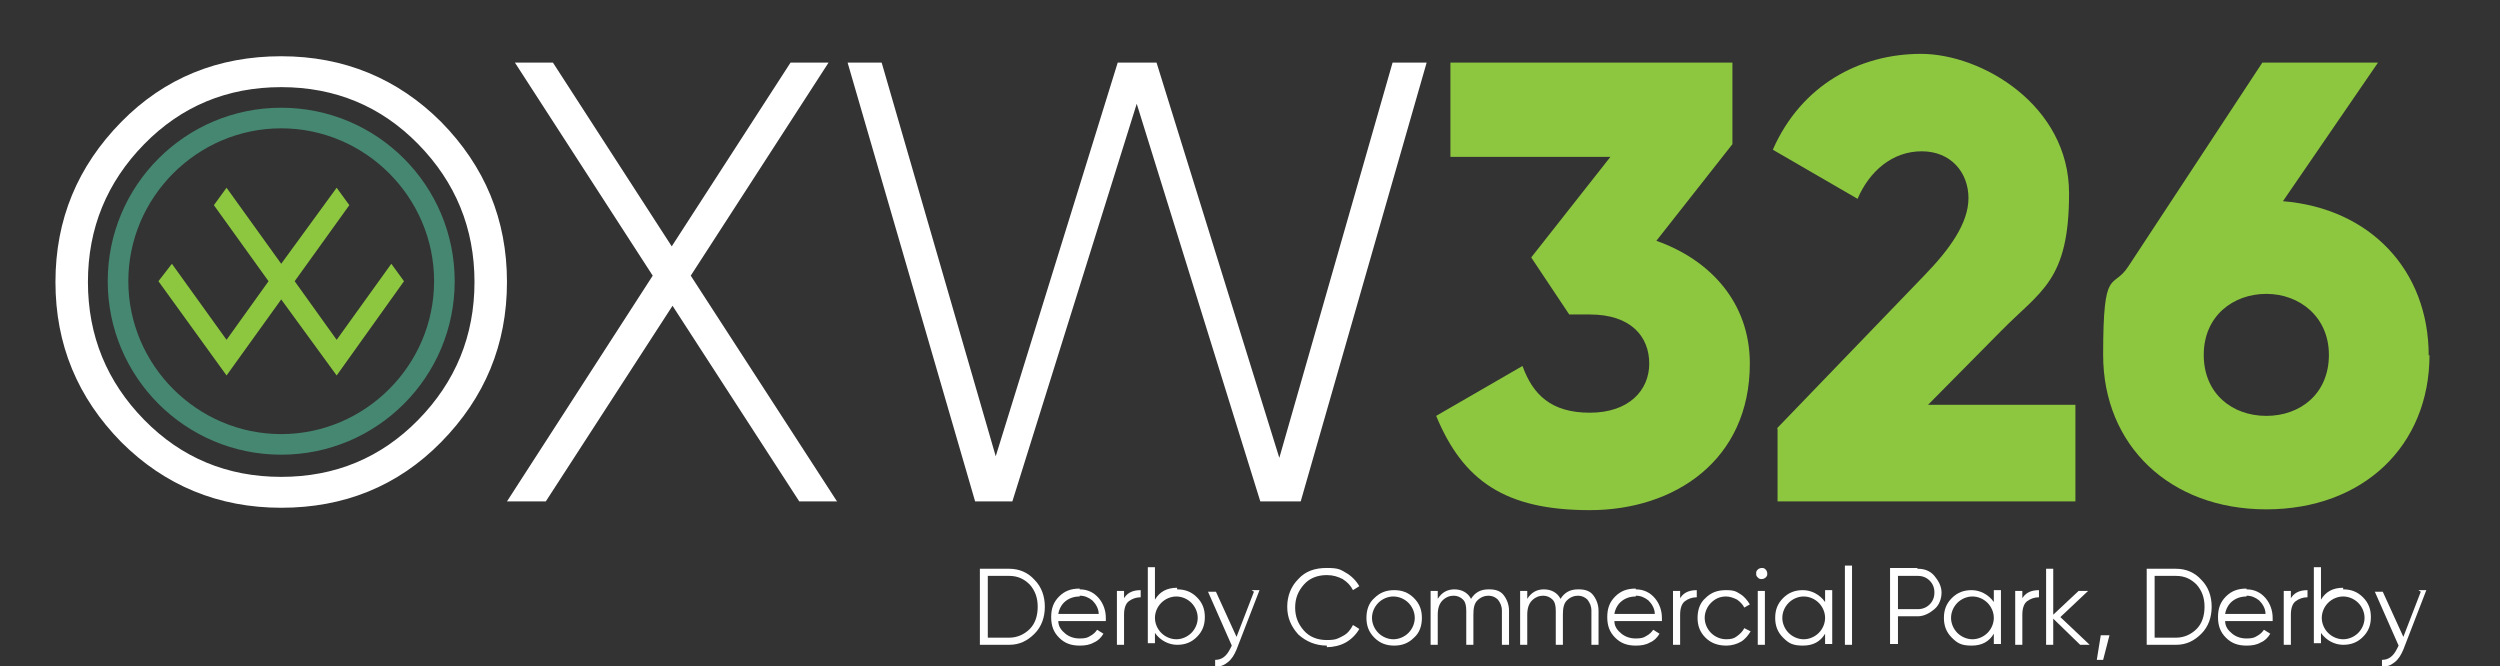 <?xml version="1.0" encoding="UTF-8"?>
<svg xmlns="http://www.w3.org/2000/svg" id="Layer_1" data-name="Layer 1" version="1.1" viewBox="0 0 315.6 84.1">
  <rect x="0" y="0" width="315.6" height="84.1" fill="#333333" stroke="none"/>
  <defs>
    <style>
      .cls-1 {
        fill: #8dc63f;
      }

      .cls-1, .cls-2, .cls-3 {
        stroke-width: 0px;
      }

      .cls-2 {
        fill: #fff;
      }

      .cls-3 {
        fill: #458771;
      }
    </style>
  </defs>
  <g>
    <g>
      <path class="cls-2" d="M127.4,71.8c1.3,0,2.4.5,3.2,1.4.9.9,1.3,2.1,1.3,3.4s-.4,2.5-1.3,3.4c-.9.9-1.9,1.4-3.2,1.4h-3.7v-9.6h3.7ZM127.4,80.5c1,0,1.9-.4,2.6-1.1s1-1.7,1-2.8-.3-2-1-2.8c-.7-.7-1.5-1.1-2.6-1.1h-2.7v7.8h2.7Z"></path>
      <path class="cls-2" d="M136.3,74.4c1,0,1.8.4,2.4,1.1.6.7.9,1.6.9,2.5s0,.2,0,.4h-6c0,.7.4,1.2.9,1.6.5.4,1.1.6,1.8.6s1-.1,1.3-.3c.4-.2.7-.5.9-.8l.8.5c-.3.5-.7.9-1.2,1.1-.5.3-1.1.4-1.8.4-1.1,0-1.9-.3-2.6-1-.7-.7-1-1.5-1-2.6s.3-1.9,1-2.6c.7-.7,1.5-1,2.6-1ZM136.3,75.3c-.7,0-1.3.2-1.8.6-.5.4-.8,1-.9,1.6h5.1c0-.7-.4-1.3-.8-1.7-.5-.4-1-.6-1.6-.6Z"></path>
      <path class="cls-2" d="M141.8,75.7c.4-.8,1.1-1.2,2.2-1.2v.9c-.6,0-1.1.2-1.5.5s-.6.9-.6,1.7v3.8h-.9v-6.8h.9v1.1Z"></path>
      <path class="cls-2" d="M148.6,74.4c1,0,1.8.3,2.5,1,.7.7,1,1.5,1,2.5s-.3,1.8-1,2.5c-.7.7-1.5,1-2.5,1s-2.1-.5-2.8-1.5v1.3h-.9v-9.6h.9v4.1c.6-1,1.5-1.5,2.8-1.5ZM146.6,79.9c.5.5,1.2.8,1.9.8s1.4-.3,1.9-.8c.5-.5.8-1.2.8-1.9s-.3-1.4-.8-1.9-1.2-.8-1.9-.8-1.4.3-1.9.8c-.5.5-.8,1.2-.8,1.9s.3,1.4.8,1.9Z"></path>
      <path class="cls-2" d="M158,74.5h1l-2.9,7.5c-.3.7-.6,1.2-1.1,1.6-.5.4-1,.6-1.6.5v-.8c.8,0,1.4-.4,1.9-1.4l.2-.4-3-6.8h1l2.6,5.7,2.2-5.7Z"></path>
      <path class="cls-2" d="M167.5,81.5c-1.4,0-2.6-.5-3.6-1.4-.9-1-1.4-2.1-1.4-3.5s.5-2.6,1.4-3.5c.9-1,2.1-1.4,3.6-1.4s1.7.2,2.4.6c.7.4,1.3,1,1.7,1.7l-.8.5c-.3-.6-.7-1-1.3-1.4-.6-.3-1.2-.5-2-.5-1.2,0-2.2.4-2.9,1.2s-1.1,1.7-1.1,2.9.4,2.1,1.1,2.9,1.7,1.2,2.9,1.2,1.4-.2,2-.5c.6-.3,1-.8,1.3-1.4l.8.5c-.4.7-1,1.3-1.7,1.7s-1.6.6-2.4.6Z"></path>
      <path class="cls-2" d="M178.5,80.5c-.7.7-1.5,1-2.5,1s-1.8-.3-2.5-1c-.7-.7-1-1.5-1-2.5s.3-1.9,1-2.5c.7-.7,1.5-1,2.5-1s1.8.3,2.5,1c.7.7,1,1.5,1,2.5s-.3,1.9-1,2.5ZM174,79.9c.5.5,1.2.8,1.9.8s1.4-.3,1.9-.8c.5-.5.8-1.2.8-1.9s-.3-1.4-.8-1.9-1.2-.8-1.9-.8-1.4.3-1.9.8c-.5.5-.8,1.2-.8,1.9s.3,1.4.8,1.9Z"></path>
      <path class="cls-2" d="M188,74.4c.8,0,1.4.2,1.8.7s.7,1.2.7,2v4.3h-.9v-4.3c0-.6-.2-1-.5-1.4-.3-.3-.7-.5-1.2-.5s-1,.2-1.4.6c-.4.4-.5,1-.5,1.8v3.8h-.9v-4.3c0-.6-.1-1.1-.4-1.4-.3-.3-.7-.5-1.2-.5s-1,.2-1.4.6-.6,1-.6,1.8v3.8h-.9v-6.8h.9v1c.5-.8,1.2-1.2,2.1-1.2s1.7.4,2.1,1.2c.5-.8,1.2-1.2,2.2-1.2Z"></path>
      <path class="cls-2" d="M199.3,74.4c.8,0,1.4.2,1.8.7s.7,1.2.7,2v4.3h-.9v-4.3c0-.6-.2-1-.5-1.4-.3-.3-.7-.5-1.2-.5s-1,.2-1.4.6c-.4.4-.5,1-.5,1.8v3.8h-.9v-4.3c0-.6-.1-1.1-.4-1.4-.3-.3-.7-.5-1.2-.5s-1,.2-1.4.6-.6,1-.6,1.8v3.8h-.9v-6.8h.9v1c.5-.8,1.2-1.2,2.1-1.2s1.7.4,2.1,1.2c.5-.8,1.2-1.2,2.2-1.2Z"></path>
      <path class="cls-2" d="M206.5,74.4c1,0,1.8.4,2.4,1.1.6.7.9,1.6.9,2.5s0,.2,0,.4h-6c0,.7.4,1.2.9,1.6.5.4,1.1.6,1.8.6s1-.1,1.3-.3c.4-.2.7-.5.9-.8l.8.5c-.3.5-.7.9-1.2,1.1-.5.3-1.1.4-1.8.4-1.1,0-1.9-.3-2.6-1-.7-.7-1-1.5-1-2.6s.3-1.9,1-2.6c.7-.7,1.5-1,2.6-1ZM206.5,75.3c-.7,0-1.3.2-1.8.6-.5.4-.8,1-.9,1.6h5.1c0-.7-.4-1.3-.8-1.7-.5-.4-1-.6-1.6-.6Z"></path>
      <path class="cls-2" d="M212,75.7c.4-.8,1.1-1.2,2.2-1.2v.9c-.6,0-1.1.2-1.5.5s-.6.9-.6,1.7v3.8h-.9v-6.8h.9v1.1Z"></path>
      <path class="cls-2" d="M217.9,81.5c-1,0-1.9-.3-2.6-1-.7-.7-1-1.5-1-2.5s.3-1.9,1-2.5c.7-.7,1.5-1,2.6-1s1.3.2,1.8.5c.5.3.9.8,1.2,1.3l-.7.4c-.2-.4-.5-.7-.9-1-.4-.2-.9-.4-1.4-.4-.8,0-1.4.3-1.9.8-.5.5-.8,1.2-.8,1.9s.3,1.4.8,1.9c.5.5,1.2.8,1.9.8s1-.1,1.4-.4.7-.6.9-1l.8.4c-.3.5-.7,1-1.2,1.3-.5.3-1.2.5-1.8.5Z"></path>
      <path class="cls-2" d="M222.9,72.9c-.1.1-.3.2-.5.2s-.3,0-.5-.2-.2-.3-.2-.5,0-.3.2-.5c.1-.1.3-.2.5-.2s.3,0,.5.2c.1.1.2.3.2.5s0,.3-.2.5ZM221.9,81.4v-6.8h.9v6.8h-.9Z"></path>
      <path class="cls-2" d="M230.4,74.5h.9v6.8h-.9v-1.3c-.6,1-1.5,1.5-2.8,1.5s-1.8-.3-2.5-1c-.7-.7-1-1.5-1-2.5s.3-1.8,1-2.5c.7-.7,1.5-1,2.5-1s2.1.5,2.8,1.5v-1.3ZM225.8,79.9c.5.5,1.2.8,1.9.8s1.4-.3,1.9-.8c.5-.5.8-1.2.8-1.9s-.3-1.4-.8-1.9-1.2-.8-1.9-.8-1.4.3-1.9.8c-.5.5-.8,1.2-.8,1.9s.3,1.4.8,1.9Z"></path>
      <path class="cls-2" d="M232.9,81.4v-10h.9v10h-.9Z"></path>
      <path class="cls-2" d="M242.1,71.8c.9,0,1.6.3,2.1.9s.9,1.3.9,2.1-.3,1.6-.9,2.1-1.3.9-2.1.9h-2.5v3.5h-1v-9.6h3.4ZM242.1,76.9c.6,0,1.1-.2,1.5-.6.4-.4.6-.9.6-1.5s-.2-1.1-.6-1.5c-.4-.4-.9-.6-1.5-.6h-2.5v4.2h2.5Z"></path>
      <path class="cls-2" d="M251.7,74.5h.9v6.8h-.9v-1.3c-.6,1-1.5,1.5-2.8,1.5s-1.8-.3-2.5-1c-.7-.7-1-1.5-1-2.5s.3-1.8,1-2.5c.7-.7,1.5-1,2.5-1s2.1.5,2.8,1.5v-1.3ZM247.1,79.9c.5.5,1.2.8,1.9.8s1.4-.3,1.9-.8c.5-.5.8-1.2.8-1.9s-.3-1.4-.8-1.9-1.2-.8-1.9-.8-1.4.3-1.9.8c-.5.5-.8,1.2-.8,1.9s.3,1.4.8,1.9Z"></path>
      <path class="cls-2" d="M255.2,75.7c.4-.8,1.1-1.2,2.2-1.2v.9c-.6,0-1.1.2-1.5.5s-.6.9-.6,1.7v3.8h-.9v-6.8h.9v1.1Z"></path>
      <path class="cls-2" d="M263.8,81.4h-1.2l-3.4-3.3v3.3h-.9v-9.6h.9v5.8l3.2-3h1.2l-3.5,3.3,3.7,3.5Z"></path>
      <path class="cls-2" d="M266.3,80.2l-.8,3.1h-.8l.5-3.1h1.1Z"></path>
      <path class="cls-2" d="M274.7,71.8c1.3,0,2.4.5,3.2,1.4.9.9,1.3,2.1,1.3,3.4s-.4,2.5-1.3,3.4c-.9.9-1.9,1.4-3.2,1.4h-3.7v-9.6h3.7ZM274.7,80.5c1,0,1.9-.4,2.6-1.1s1-1.7,1-2.8-.3-2-1-2.8c-.7-.7-1.5-1.1-2.6-1.1h-2.7v7.8h2.7Z"></path>
      <path class="cls-2" d="M283.6,74.4c1,0,1.8.4,2.4,1.1.6.7.9,1.6.9,2.5s0,.2,0,.4h-6c0,.7.4,1.2.9,1.6.5.4,1.1.6,1.8.6s1-.1,1.3-.3c.4-.2.7-.5.9-.8l.8.5c-.3.5-.7.9-1.2,1.1-.5.3-1.1.4-1.8.4-1.1,0-1.9-.3-2.6-1-.7-.7-1-1.5-1-2.6s.3-1.9,1-2.6c.7-.7,1.5-1,2.6-1ZM283.6,75.3c-.7,0-1.3.2-1.8.6-.5.4-.8,1-.9,1.6h5.1c0-.7-.4-1.3-.8-1.7-.5-.4-1-.6-1.6-.6Z"></path>
      <path class="cls-2" d="M289.1,75.7c.4-.8,1.1-1.2,2.2-1.2v.9c-.6,0-1.1.2-1.5.5s-.6.9-.6,1.7v3.8h-.9v-6.8h.9v1.1Z"></path>
      <path class="cls-2" d="M295.8,74.4c1,0,1.8.3,2.5,1,.7.7,1,1.5,1,2.5s-.3,1.8-1,2.5c-.7.7-1.5,1-2.5,1s-2.1-.5-2.8-1.5v1.3h-.9v-9.6h.9v4.1c.6-1,1.5-1.5,2.8-1.5ZM293.9,79.9c.5.5,1.2.8,1.9.8s1.4-.3,1.9-.8c.5-.5.8-1.2.8-1.9s-.3-1.4-.8-1.9-1.2-.8-1.9-.8-1.4.3-1.9.8c-.5.5-.8,1.2-.8,1.9s.3,1.4.8,1.9Z"></path>
      <path class="cls-2" d="M305.3,74.5h1l-2.9,7.5c-.3.7-.6,1.2-1.1,1.6-.5.4-1,.6-1.6.5v-.8c.8,0,1.4-.4,1.9-1.4l.2-.4-3-6.8h1l2.6,5.7,2.2-5.7Z"></path>
    </g>
    <g>
      <path class="cls-2" d="M55.7,55.8c-5.5,5.6-12.3,8.3-20.2,8.3s-14.7-2.8-20.2-8.3c-5.5-5.6-8.3-12.3-8.3-20.2s2.8-14.6,8.3-20.2c5.5-5.6,12.3-8.3,20.2-8.3s14.7,2.8,20.2,8.3c5.5,5.6,8.3,12.3,8.3,20.2s-2.8,14.6-8.3,20.2ZM18.2,53c4.7,4.8,10.5,7.2,17.3,7.2s12.6-2.4,17.3-7.2c4.7-4.8,7.1-10.6,7.1-17.4s-2.4-12.6-7.1-17.4c-4.7-4.8-10.5-7.2-17.3-7.2s-12.6,2.4-17.3,7.2c-4.7,4.8-7.1,10.6-7.1,17.4s2.4,12.6,7.1,17.4Z"></path>
      <path class="cls-2" d="M105.7,63.3h-4.8l-16-24.7-16,24.7h-4.9l18.4-28.5-17.4-26.9h4.8l15,23.2,15-23.2h4.8l-17.4,26.9,18.4,28.4Z"></path>
      <path class="cls-2" d="M123.1,63.3L107,7.9h4.3l14.4,49.7,15.4-49.7h4.9l15.5,49.9,14.3-49.9h4.3l-15.9,55.4h-5.1l-15.6-50.2-15.7,50.2h-4.9Z"></path>
    </g>
    <g>
      <path class="cls-1" d="M220.9,45.9c0,12.2-9.5,18.5-20.2,18.5s-16-3.7-19.4-11.9l10.9-6.3c1.3,3.6,3.6,5.9,8.5,5.9s7.5-2.8,7.5-6.2-2.3-6.2-7.5-6.2h-2.6l-4.8-7.2,10-12.7h-20.2V7.9h35.6v10.3l-9.6,12.2c6.8,2.4,11.8,7.8,11.8,15.5Z"></path>
      <path class="cls-1" d="M224.3,54.1l18.6-19.3c3.2-3.3,5.6-6.6,5.6-9.8s-2.2-5.9-5.9-5.9-6.6,2.5-8.1,6l-10.7-6.2c3.6-8.2,11-12.1,18.7-12.1s18.7,6.5,18.7,17.6-3.6,12.3-8.6,17.4l-9.2,9.3h18.6v12.2h-37.6v-9.2Z"></path>
      <path class="cls-1" d="M306.7,44.8c0,11.5-8.4,19.5-20.6,19.5s-20.6-8.1-20.6-19.5,1.2-8.1,3.2-11.2l16.9-25.7h14.6l-12,17.5c11,.9,18.4,8.7,18.4,19.5ZM294,44.8c0-4.8-3.7-7.7-7.9-7.7s-7.9,2.8-7.9,7.7,3.6,7.7,7.9,7.7,7.9-2.8,7.9-7.7Z"></path>
    </g>
  </g>
  <polygon class="cls-1" points="35.5 37.8 28.6 47.4 20 35.5 21.7 33.3 28.6 42.9 33.9 35.5 27 25.9 28.6 23.7 35.5 33.3 42.5 23.7 44.1 25.9 37.2 35.5 42.5 42.9 49.4 33.3 51 35.5 42.5 47.4 35.5 37.8"></polygon>
  <path class="cls-3" d="M35.5,16.2c-10.6,0-19.3,8.7-19.3,19.3s8.7,19.3,19.3,19.3,19.3-8.7,19.3-19.3-8.7-19.3-19.3-19.3M35.5,57.4c-12.1,0-21.9-9.8-21.9-21.9s9.8-21.9,21.9-21.9,21.9,9.8,21.9,21.9-9.8,21.9-21.9,21.9"></path>
</svg>
